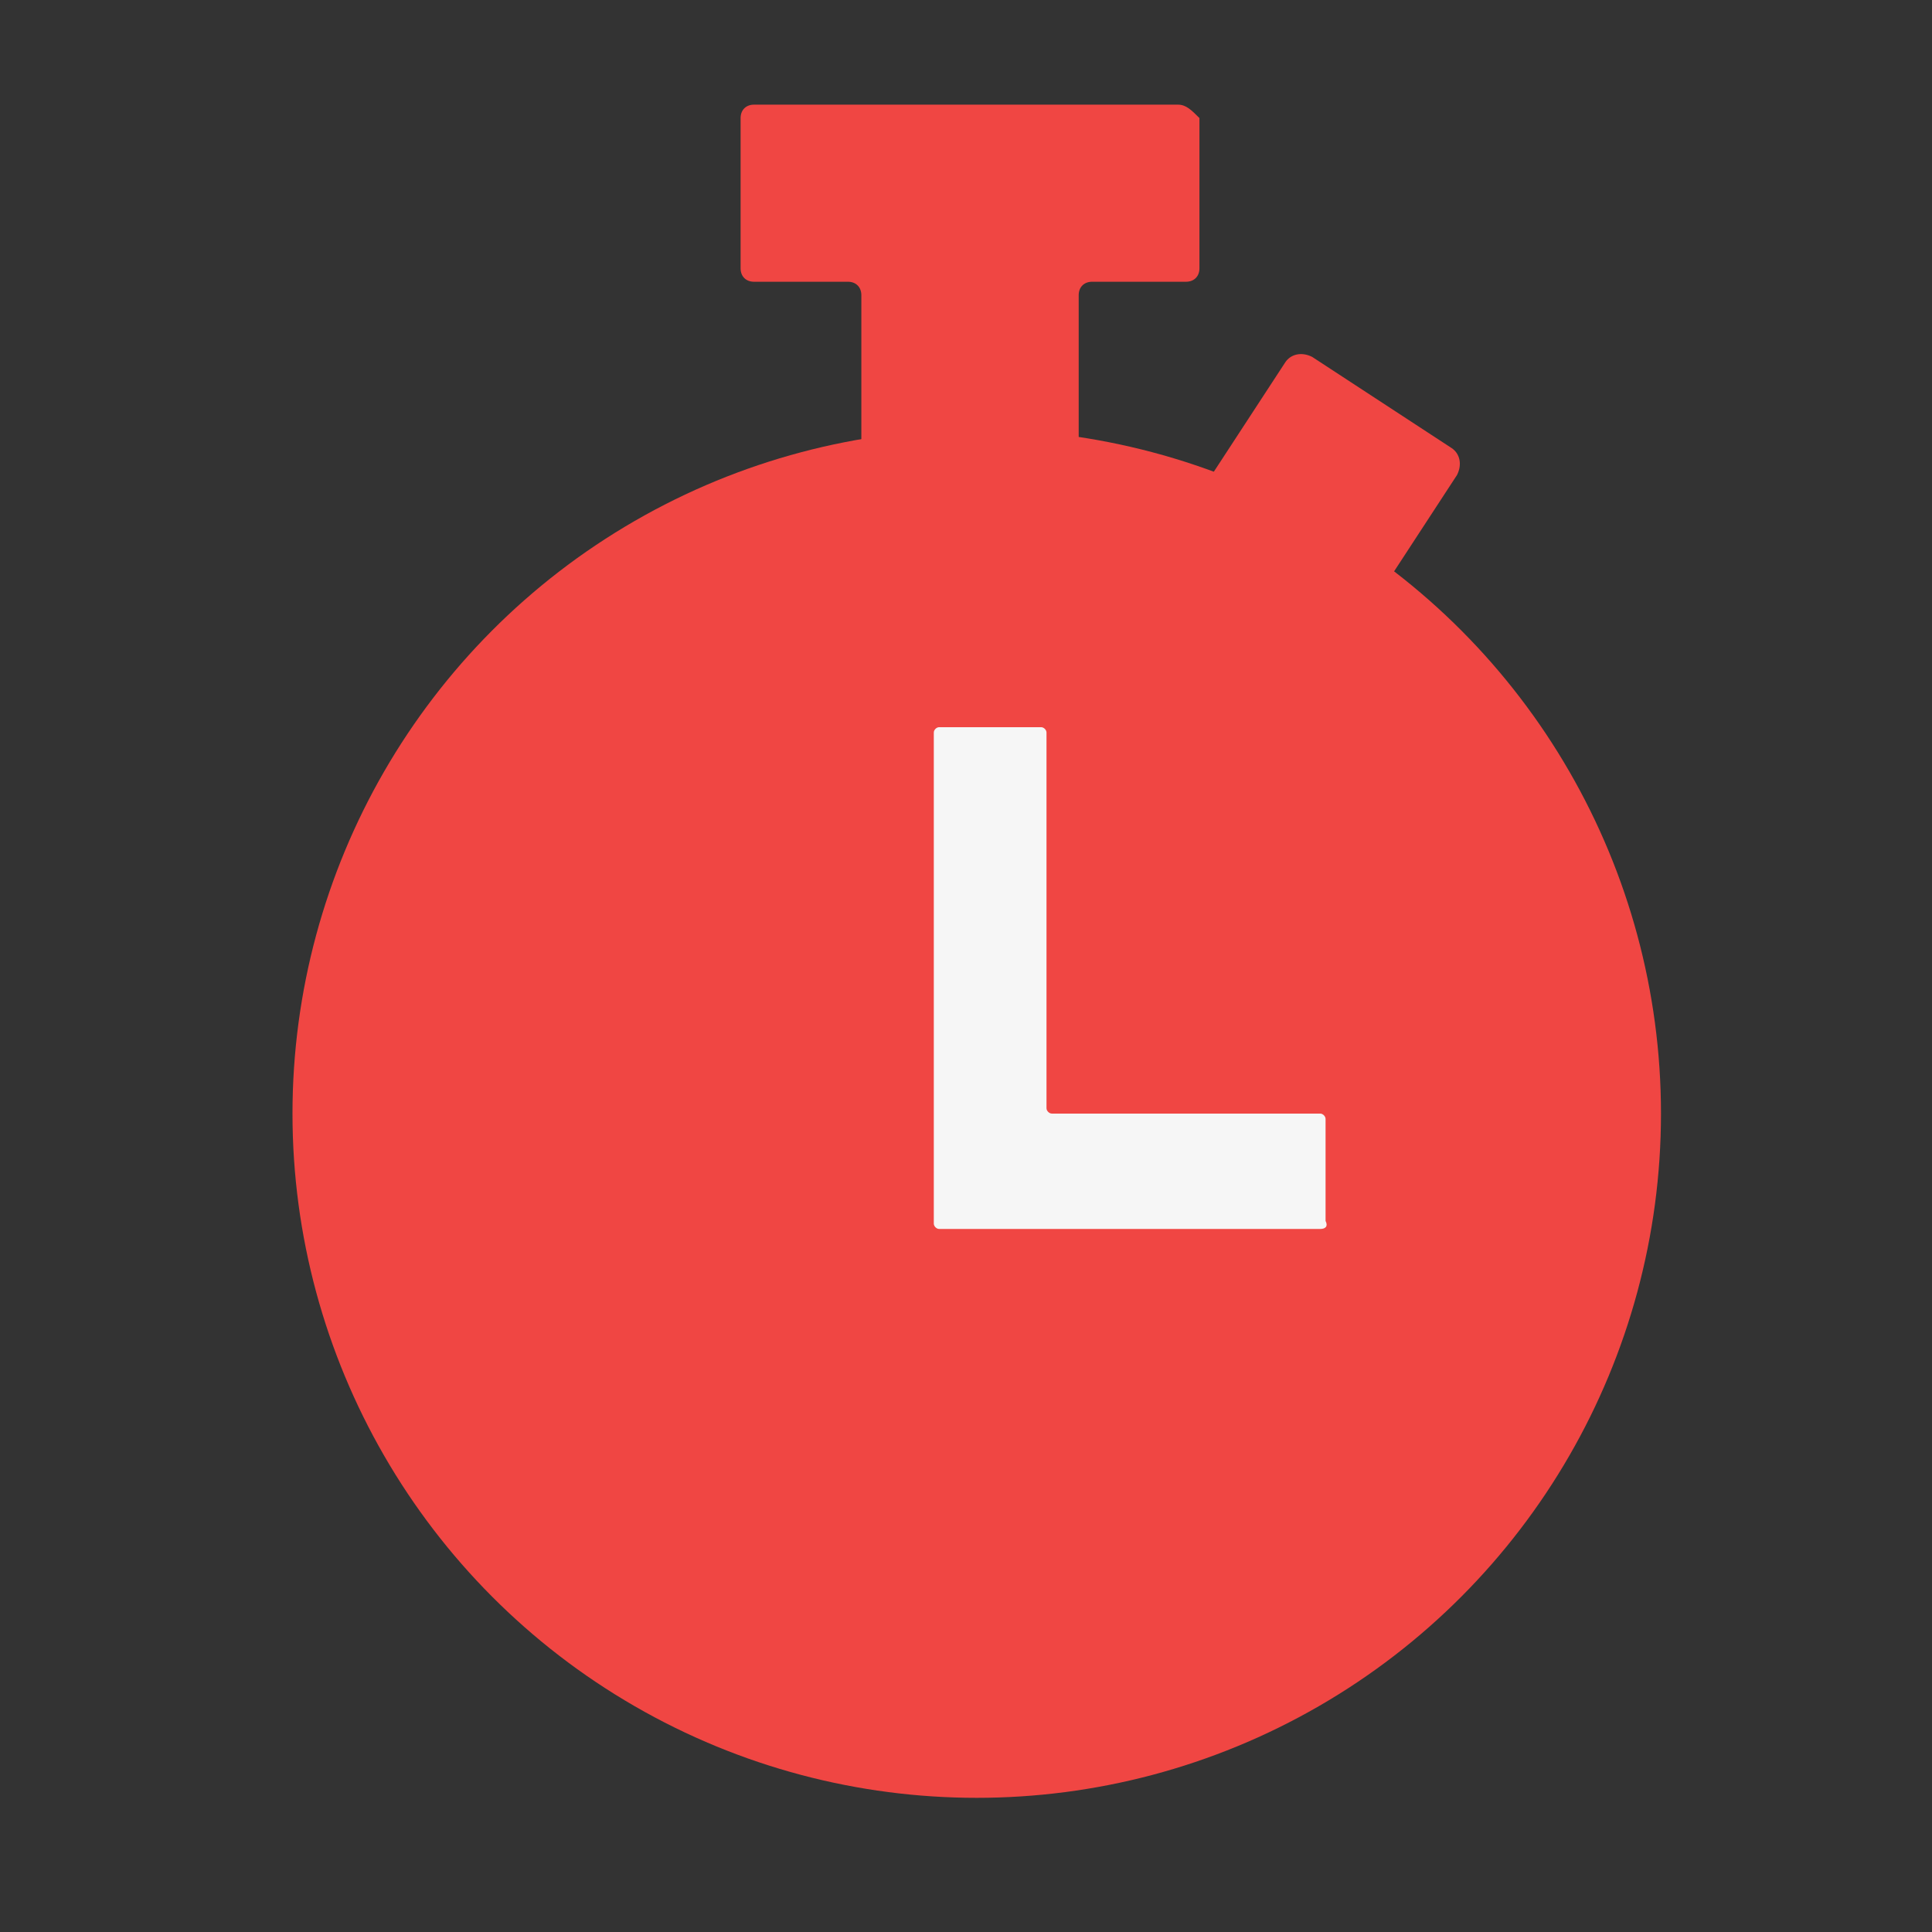 <?xml version="1.0" encoding="UTF-8"?> <!-- Generator: Adobe Illustrator 27.3.0, SVG Export Plug-In . SVG Version: 6.00 Build 0) --> <svg xmlns="http://www.w3.org/2000/svg" xmlns:xlink="http://www.w3.org/1999/xlink" id="Слой_1" x="0px" y="0px" viewBox="0 0 72 72" style="enable-background:new 0 0 72 72;" xml:space="preserve"><rect x="0" y="0" width="72" height="72" fill="#333333" stroke="none"/> <style type="text/css"> .st0{fill:#F04643;} .st1{fill:#F6F6F6;} </style> <circle class="st0" cx="36.4" cy="41.5" r="25.5"></circle> <g> <path class="st1" d="M49.2,45.8H35c-0.1,0-0.2-0.1-0.2-0.2V27.3c0-0.1,0.1-0.2,0.2-0.2h3.8c0.1,0,0.2,0.1,0.2,0.2v14 c0,0.1,0.1,0.2,0.2,0.2h10c0.1,0,0.2,0.1,0.2,0.2v3.8C49.5,45.7,49.4,45.8,49.2,45.8z"></path> </g> <path class="st0" d="M43.9,3.9H28.1c-0.3,0-0.5,0.2-0.5,0.5V10c0,0.3,0.2,0.5,0.5,0.5h3.5c0.3,0,0.5,0.2,0.5,0.5v6.4 c0,0.3,0.2,0.5,0.5,0.5h7.1c0.3,0,0.5-0.2,0.5-0.5v-6.4c0-0.3,0.2-0.5,0.5-0.5h3.5c0.3,0,0.5-0.2,0.5-0.5V4.4 C44.4,4.1,44.2,3.9,43.9,3.9z"></path> <path class="st0" d="M46.9,27.7l-5.2-3.4c-0.3-0.2-0.4-0.6-0.2-1l6.4-9.8c0.2-0.3,0.6-0.4,1-0.2l5.2,3.4c0.3,0.2,0.4,0.6,0.2,1 l-6.4,9.8C47.6,27.8,47.2,27.9,46.9,27.7z"></path> </svg> 